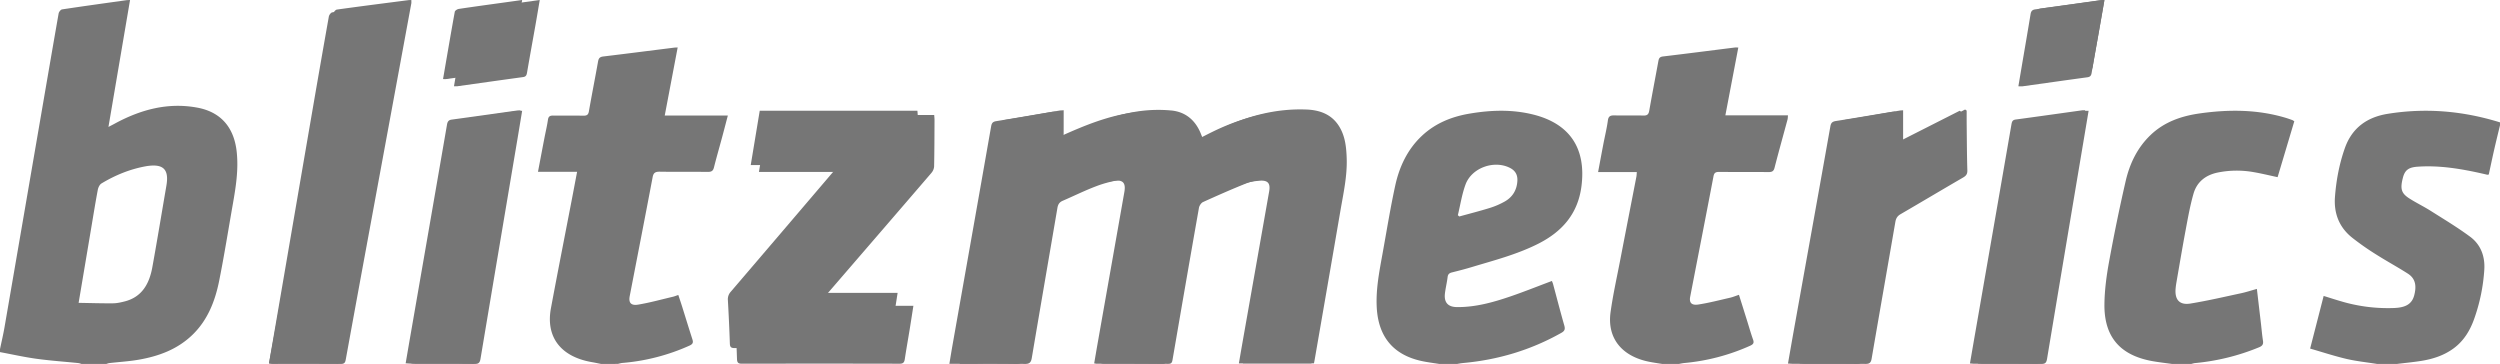 <svg width="158" height="23" viewBox="0 0 158 23" xmlns="http://www.w3.org/2000/svg">
    <g fill="#767676" fill-rule="nonzero">
        <path d="M67.224 6.968c-.108.008-.19.008-.27.02-1.135.197-2.269.4-3.406.586-.21.034-.281.114-.318.328-.79 4.633-1.59 9.263-2.388 13.895-.066.385-.127.77-.196 1.195h.384c1.245 0 2.49-.012 3.734.008.305.005.398-.096.447-.387.533-3.161 1.08-6.32 1.619-9.481.037-.217.129-.355.33-.442.709-.306 1.403-.651 2.125-.923a7.46 7.46 0 0 1 1.547-.402c.56-.082.734.144.637.71-.546 3.191-1.097 6.382-1.645 9.573-.075.436-.147.872-.221 1.317.084.013.124.024.164.024 1.358.001 2.715-.002 4.073.006.222.002.242-.126.27-.29.55-3.191 1.1-6.382 1.664-9.57.024-.136.141-.312.26-.366.91-.413 1.824-.817 2.75-1.187.33-.131.697-.194 1.051-.224.512-.042.68.167.593.676-.55 3.212-1.104 6.423-1.656 9.635-.073.427-.144.855-.218 1.295h4.488c.018-.089.032-.15.042-.211.546-3.15 1.094-6.298 1.633-9.448.187-1.09.431-2.172.395-3.292-.023-.697-.092-1.382-.456-1.991-.476-.798-1.243-1.069-2.1-1.1-1.9-.07-3.69.393-5.398 1.214-.386.185-.763.389-1.154.59l-.115-.287c-.343-.847-.968-1.367-1.854-1.455a8.779 8.779 0 0 0-1.963.034c-1.577.203-3.033.818-4.47 1.48-.118.054-.238.103-.38.165.002-.58.002-1.118.002-1.695zm-18.658.298a5121.07 5121.07 0 0 1-.602 3.6h5.847c-.12.15-.189.239-.262.324-2.301 2.687-4.6 5.375-6.906 8.059a.735.735 0 0 0-.197.562c.055.96.101 1.92.132 2.88.008.24.094.295.314.294 3.321-.005 6.643-.007 9.965.002.234 0 .296-.094.327-.299.095-.63.207-1.257.31-1.885.076-.471.148-.942.232-1.475h-6.093c.399-.467.733-.86 1.072-1.252 2.053-2.38 4.108-4.758 6.156-7.143a.713.713 0 0 0 .175-.408c.021-.982.021-1.965.026-2.946 0-.1-.013-.2-.02-.313H48.565zM17 22.956c.099.012.149.024.198.024 1.347.001 2.695-.003 4.042.006.21.001.252-.102.282-.277.411-2.408.826-4.814 1.244-7.22L25.382.398c.012-.066.002-.137.002-.216-.07.003-.121.001-.17.008-1.406.194-2.812.383-4.215.591-.085.013-.198.164-.216.265a976.852 976.852 0 0 0-1.046 5.984c-.776 4.506-1.549 9.013-2.323 13.52-.135.79-.272 1.581-.414 2.404zm96.731.017c.133.007.233.019.333.019 1.275 0 2.551-.007 3.826.007.257.002.352-.071.397-.332.494-2.882 1.003-5.762 1.5-8.644.039-.225.129-.37.326-.485 1.32-.768 2.632-1.55 3.953-2.317.189-.11.278-.218.27-.458-.029-.96-.031-1.923-.042-2.884-.003-.297-.001-.593-.001-.89a9.41 9.41 0 0 0-.099-.069c-1.314.695-2.628 1.39-3.917 2.07V6.97c-.074.006-.145.006-.215.018-1.135.195-2.27.397-3.406.582-.216.036-.303.112-.342.343-.744 4.366-1.5 8.73-2.25 13.093-.111.644-.219 1.29-.333 1.967zM131.789 6.97c-.104 0-.145-.005-.184 0-1.406.195-2.81.395-4.217.584-.2.027-.234.137-.265.31-.75 4.342-1.507 8.682-2.262 13.024-.12.685-.238 1.372-.36 2.08.122.01.212.022.302.022 1.296.001 2.592-.006 3.888.007.25.002.324-.089.365-.329.804-4.65 1.617-9.299 2.429-13.947l.304-1.751zM25.637 22.96c.138.009.238.02.337.02 1.276.002 2.551-.006 3.826.008.252.002.329-.089.37-.328.806-4.65 1.62-9.297 2.432-13.946.1-.57.197-1.141.298-1.73-.108 0-.168-.006-.227.002-1.375.191-2.75.387-4.125.573-.2.027-.265.128-.298.32-.774 4.485-1.555 8.97-2.333 13.453-.093.532-.183 1.064-.28 1.628zM127.56 5.454c.12 0 .2.01.278-.001 1.365-.19 2.729-.385 4.094-.57.18-.025.234-.119.261-.283.136-.804.283-1.605.425-2.407L133 .01c-.09 0-.149-.007-.206.002-1.385.193-2.77.39-4.156.578-.197.026-.275.112-.307.309-.187 1.143-.386 2.285-.58 3.429l-.19 1.125zm-98.87-.003c.101 0 .162.007.22-.001 1.384-.194 2.767-.39 4.15-.579.183-.025.222-.125.25-.288.172-1.007.357-2.012.535-3.019.09-.508.174-1.017.267-1.564l-1.015.142c-1.109.155-2.218.305-3.325.472-.103.015-.262.116-.277.199-.275 1.528-.534 3.06-.804 4.638zM0 22.065c.098-.472.21-.942.291-1.417.77-4.453 1.535-8.907 2.301-13.361.37-2.145.736-4.29 1.113-6.435.018-.1.133-.245.219-.258C5.27.39 6.62.204 7.969.015c.069-.01.138-.009.25-.015L6.854 8.022c.17-.089.28-.144.387-.203 1.639-.891 3.358-1.36 5.22-1.018 1.49.274 2.328 1.24 2.498 2.786.124 1.132-.054 2.234-.248 3.339-.284 1.612-.54 3.23-.862 4.835-.255 1.264-.718 2.447-1.653 3.368-.965.95-2.164 1.386-3.447 1.607-.606.104-1.222.14-1.833.21-.065.007-.129.035-.193.054H5.148c-.065-.019-.13-.047-.196-.054-.88-.089-1.764-.15-2.64-.27-.775-.106-1.542-.28-2.312-.423v-.188zm4.97-2.925c.758.012 1.47.036 2.18.029.249-.003.501-.06.745-.123 1.09-.284 1.547-1.127 1.734-2.166.31-1.712.592-3.43.887-5.145.173-1.007-.174-1.38-1.168-1.247-.03.003-.06.008-.09.013-1.015.176-1.959.561-2.844 1.093-.114.069-.204.25-.231.393-.149.783-.274 1.572-.407 2.358-.263 1.563-.525 3.126-.807 4.795zM90.95 23c-.377-.062-.757-.106-1.129-.189-1.771-.394-2.707-1.532-2.81-3.364-.064-1.151.158-2.268.36-3.387.262-1.44.494-2.887.804-4.316.262-1.208.778-2.31 1.701-3.171.852-.794 1.882-1.204 3.007-1.393 1.343-.227 2.687-.273 4.022.061 2.309.578 3.344 2.14 3.045 4.515-.222 1.757-1.226 2.887-2.736 3.65-1.343.677-2.79 1.049-4.218 1.479-.406.122-.816.228-1.227.33-.166.041-.258.11-.28.298-.042.343-.126.68-.168 1.023-.07.577.187.868.765.872 1.166.01 2.275-.3 3.365-.671.876-.3 1.737-.646 2.63-.98.021.056.054.126.074.2.236.873.461 1.749.71 2.618.064.227.022.343-.184.459-1.94 1.095-4.02 1.712-6.229 1.91-.118.01-.235.036-.353.055l-1.15.001zm1.186-9.398.092.08c.649-.18 1.301-.345 1.943-.545.325-.101.644-.24.94-.408.488-.28.753-.721.787-1.293.023-.392-.135-.661-.486-.834-1.003-.496-2.406.008-2.792 1.062-.228.622-.327 1.29-.484 1.938zM105.044 23c-.262-.043-.524-.08-.784-.13-1.758-.34-2.699-1.494-2.473-3.135.154-1.12.405-2.23.619-3.344.336-1.745.678-3.49 1.016-5.234.015-.078.014-.16.025-.284H101c.116-.62.221-1.19.33-1.758.096-.502.22-1 .288-1.504.037-.273.162-.325.43-.318.6.017 1.203-.009 1.803.01.26.008.34-.083.38-.301.184-1.045.386-2.089.577-3.134.03-.16.067-.274.291-.3 1.512-.18 3.021-.375 4.532-.564.063-.008.129-.001.23-.001l-.818 4.285H113c-.011.112-.009.19-.028.264-.274 1.018-.56 2.034-.822 3.055-.055.215-.157.27-.386.268-1.035-.01-2.07 0-3.105-.01-.233-.002-.324.056-.366.277-.484 2.538-.982 5.075-1.473 7.612-.072.375.082.558.518.491.677-.104 1.34-.278 2.007-.43.18-.042.352-.115.557-.183.174.552.34 1.078.504 1.606.13.41.245.825.39 1.232.07.197.015.289-.182.378a12.997 12.997 0 0 1-4.182 1.096c-.107.01-.213.037-.32.056h-1.068zM37.983 23c-.18-.036-.36-.076-.54-.107-1.992-.332-2.966-1.583-2.623-3.418.432-2.32.89-4.634 1.336-6.952l.316-1.664H34c.142-.748.274-1.447.409-2.146.073-.381.166-.76.221-1.143.03-.206.118-.27.34-.266.634.011 1.268-.003 1.902.007.221.004.309-.063.345-.268.186-1.055.393-2.108.582-3.163.034-.186.103-.284.324-.31 1.5-.18 2.996-.373 4.493-.56.054-.007.108-.005.213-.01l-.817 4.3H46c-.135.513-.252.966-.374 1.418-.168.623-.348 1.243-.505 1.868-.052.207-.15.28-.384.277-1.012-.01-2.024.004-3.035-.012-.289-.004-.403.072-.454.34-.475 2.51-.965 5.016-1.45 7.523-.08.413.075.615.534.538.739-.123 1.462-.325 2.191-.496.105-.025.205-.067.346-.114.083.252.161.48.234.71.218.696.43 1.392.654 2.085.063.193.048.302-.18.405a12.898 12.898 0 0 1-4.243 1.096c-.096.008-.19.04-.283.06-.356.002-.712.002-1.068.002zM150.225 23c-.642-.103-1.293-.169-1.925-.316-.767-.18-1.518-.428-2.3-.654l.855-3.327c.395.122.757.24 1.121.345a10.33 10.33 0 0 0 3.271.42 3.54 3.54 0 0 0 .36-.027c.47-.066.833-.253.97-.77.146-.552.115-1.047-.399-1.376-.66-.423-1.351-.796-2.013-1.217a16.456 16.456 0 0 1-1.53-1.074c-.802-.65-1.143-1.523-1.065-2.56.078-1.048.272-2.075.62-3.068.452-1.294 1.406-1.969 2.7-2.18 2.41-.392 4.78-.187 7.11.538v.183c-.122.51-.248 1.018-.365 1.53-.121.53-.232 1.064-.345 1.583-.058.008-.079.017-.097.013-.078-.017-.156-.037-.234-.055-1.375-.313-2.758-.552-4.175-.452-.575.041-.8.225-.923.705-.18.7-.102.978.424 1.31.433.275.898.5 1.331.773.841.532 1.697 1.046 2.496 1.637.665.492.946 1.23.897 2.065a11.368 11.368 0 0 1-.64 3.125c-.259.73-.646 1.375-1.275 1.847-.614.46-1.317.688-2.056.808-.513.083-1.031.13-1.547.194h-1.266zM137.265 23c-.412-.058-.825-.104-1.235-.177-2.043-.368-3.056-1.533-3.03-3.607.012-.898.133-1.805.296-2.69.31-1.7.658-3.396 1.046-5.08.255-1.103.738-2.114 1.578-2.916.87-.831 1.95-1.2 3.114-1.364 1.815-.255 3.62-.254 5.398.273.147.043.29.095.434.146.037.013.07.04.134.077-.35 1.176-.702 2.351-1.056 3.535-.516-.11-1.007-.231-1.505-.317a6.078 6.078 0 0 0-2.282.025c-.764.159-1.315.593-1.528 1.338-.212.74-.348 1.504-.49 2.262-.21 1.12-.398 2.244-.593 3.366-.022.13-.039.262-.05.393-.051.685.255 1.031.94.92 1.075-.175 2.138-.424 3.203-.652.326-.07.643-.175.996-.273l.26 2.216c.04.354.07.709.125 1.06.035.22-.038.327-.244.412a13.999 13.999 0 0 1-4.054 1c-.079.007-.155.035-.232.053h-1.225z"/>
        <path d="M66.72 7.052V8.74c.143-.062.266-.111.387-.165 1.468-.658 2.955-1.269 4.567-1.471a9.134 9.134 0 0 1 2.005-.034c.906.087 1.544.604 1.895 1.447l.117.285c.4-.2.785-.402 1.179-.587 1.745-.816 3.575-1.276 5.515-1.207.876.03 1.659.3 2.145 1.094.372.606.444 1.287.466 1.98.037 1.114-.212 2.191-.403 3.275-.55 3.134-1.111 6.266-1.668 9.398-.01.061-.025.122-.043.21h-4.586c.076-.437.148-.863.223-1.288.564-3.195 1.129-6.389 1.692-9.584.089-.506-.082-.714-.606-.672-.363.03-.737.091-1.073.223-.948.367-1.881.77-2.81 1.18-.122.054-.242.229-.266.364-.575 3.172-1.138 6.345-1.7 9.519-.029.164-.05.291-.276.29-1.387-.01-2.774-.006-4.162-.007-.04 0-.08-.011-.167-.024.076-.442.149-.876.226-1.31.56-3.174 1.123-6.348 1.682-9.523.099-.562-.08-.787-.652-.705a7.789 7.789 0 0 0-1.58.399c-.738.27-1.447.614-2.172.919-.205.086-.299.223-.337.439-.55 3.144-1.11 6.287-1.654 9.431-.05.29-.145.39-.456.385-1.271-.02-2.544-.008-3.815-.008H60c.071-.422.132-.806.2-1.189.815-4.607 1.633-9.213 2.44-13.821.038-.212.112-.293.326-.327 1.161-.185 2.32-.387 3.48-.581.08-.015.162-.014.273-.022zM48.017 7h9.963c.008.108.02.203.02.298-.005.937-.005 1.874-.025 2.811a.681.681 0 0 1-.166.39c-1.948 2.275-3.903 4.544-5.855 6.815-.321.373-.64.75-1.02 1.194h5.796c-.08.509-.149.959-.222 1.408-.098.6-.204 1.197-.294 1.798-.03.197-.09.287-.311.286a2174.14 2174.14 0 0 0-9.478-.002c-.208 0-.29-.052-.298-.28-.03-.917-.073-1.833-.125-2.748a.702.702 0 0 1 .187-.537c2.192-2.56 4.38-5.125 6.567-7.69.07-.08.135-.166.25-.309h-5.56L48.015 7zM17 22.97c.152-.831.3-1.629.445-2.427.83-4.545 1.66-9.09 2.492-13.636.37-2.013.74-4.025 1.123-6.036.02-.102.14-.253.231-.266 1.506-.21 3.014-.401 4.522-.596.053-.007.107-.005.183-.009 0 .081.01.152-.002.219-.934 5.073-1.872 10.146-2.807 15.219-.448 2.427-.893 4.854-1.335 7.282-.032.177-.076.281-.303.28-1.445-.01-2.89-.005-4.336-.006-.053 0-.106-.012-.213-.024zM113 22.975c.118-.673.23-1.316.344-1.958.78-4.343 1.563-8.685 2.335-13.03.04-.228.13-.305.354-.34 1.18-.184 2.356-.386 3.533-.58.072-.011.147-.011.223-.017v2.01L123.852 7l.102.069c0 .295-.003.59 0 .885.012.957.015 1.914.046 2.87.007.24-.086.347-.281.455-1.37.764-2.732 1.543-4.1 2.307a.623.623 0 0 0-.338.482c-.516 2.867-1.044 5.734-1.556 8.602-.046.26-.146.333-.411.33-1.323-.014-2.646-.006-3.969-.007-.103 0-.206-.01-.345-.018zM132 7.002l-.293 1.747c-.78 4.641-1.56 9.281-2.332 13.923-.04.24-.11.33-.351.328-1.245-.013-2.489-.006-3.734-.007-.086 0-.172-.012-.29-.021l.346-2.078c.725-4.333 1.452-8.666 2.173-13 .028-.172.063-.283.254-.31 1.35-.189 2.7-.387 4.05-.582.038-.004.077 0 .177 0zM26 22.972c.093-.563.18-1.095.27-1.627.75-4.482 1.502-8.965 2.248-13.449.032-.191.094-.292.288-.319 1.325-.186 2.65-.382 3.974-.573.057-.008.116-.001.22-.001l-.287 1.729c-.783 4.646-1.567 9.292-2.344 13.94-.04.24-.115.33-.357.328-1.229-.013-2.458-.006-3.687-.007-.095 0-.192-.012-.325-.02zM128 4.996l.174-1.032c.179-1.049.362-2.096.534-3.146.03-.181.101-.26.282-.284 1.274-.172 2.547-.353 3.82-.53.053-.008.108-.001.19-.001l-.35 2.001c-.13.736-.265 1.472-.39 2.208-.026.151-.075.238-.24.26-1.255.17-2.51.35-3.764.523-.072.01-.146.001-.256.001zM28 4.998c.25-1.448.487-2.852.742-4.253.014-.076.16-.168.256-.182C30.018.41 31.04.273 32.064.13L33 0c-.086.502-.163.969-.246 1.434-.164.923-.335 1.844-.495 2.767-.025.15-.061.242-.23.265-1.276.173-2.55.354-3.826.53-.054.008-.11.002-.203.002z"/>
    </g>
</svg>

